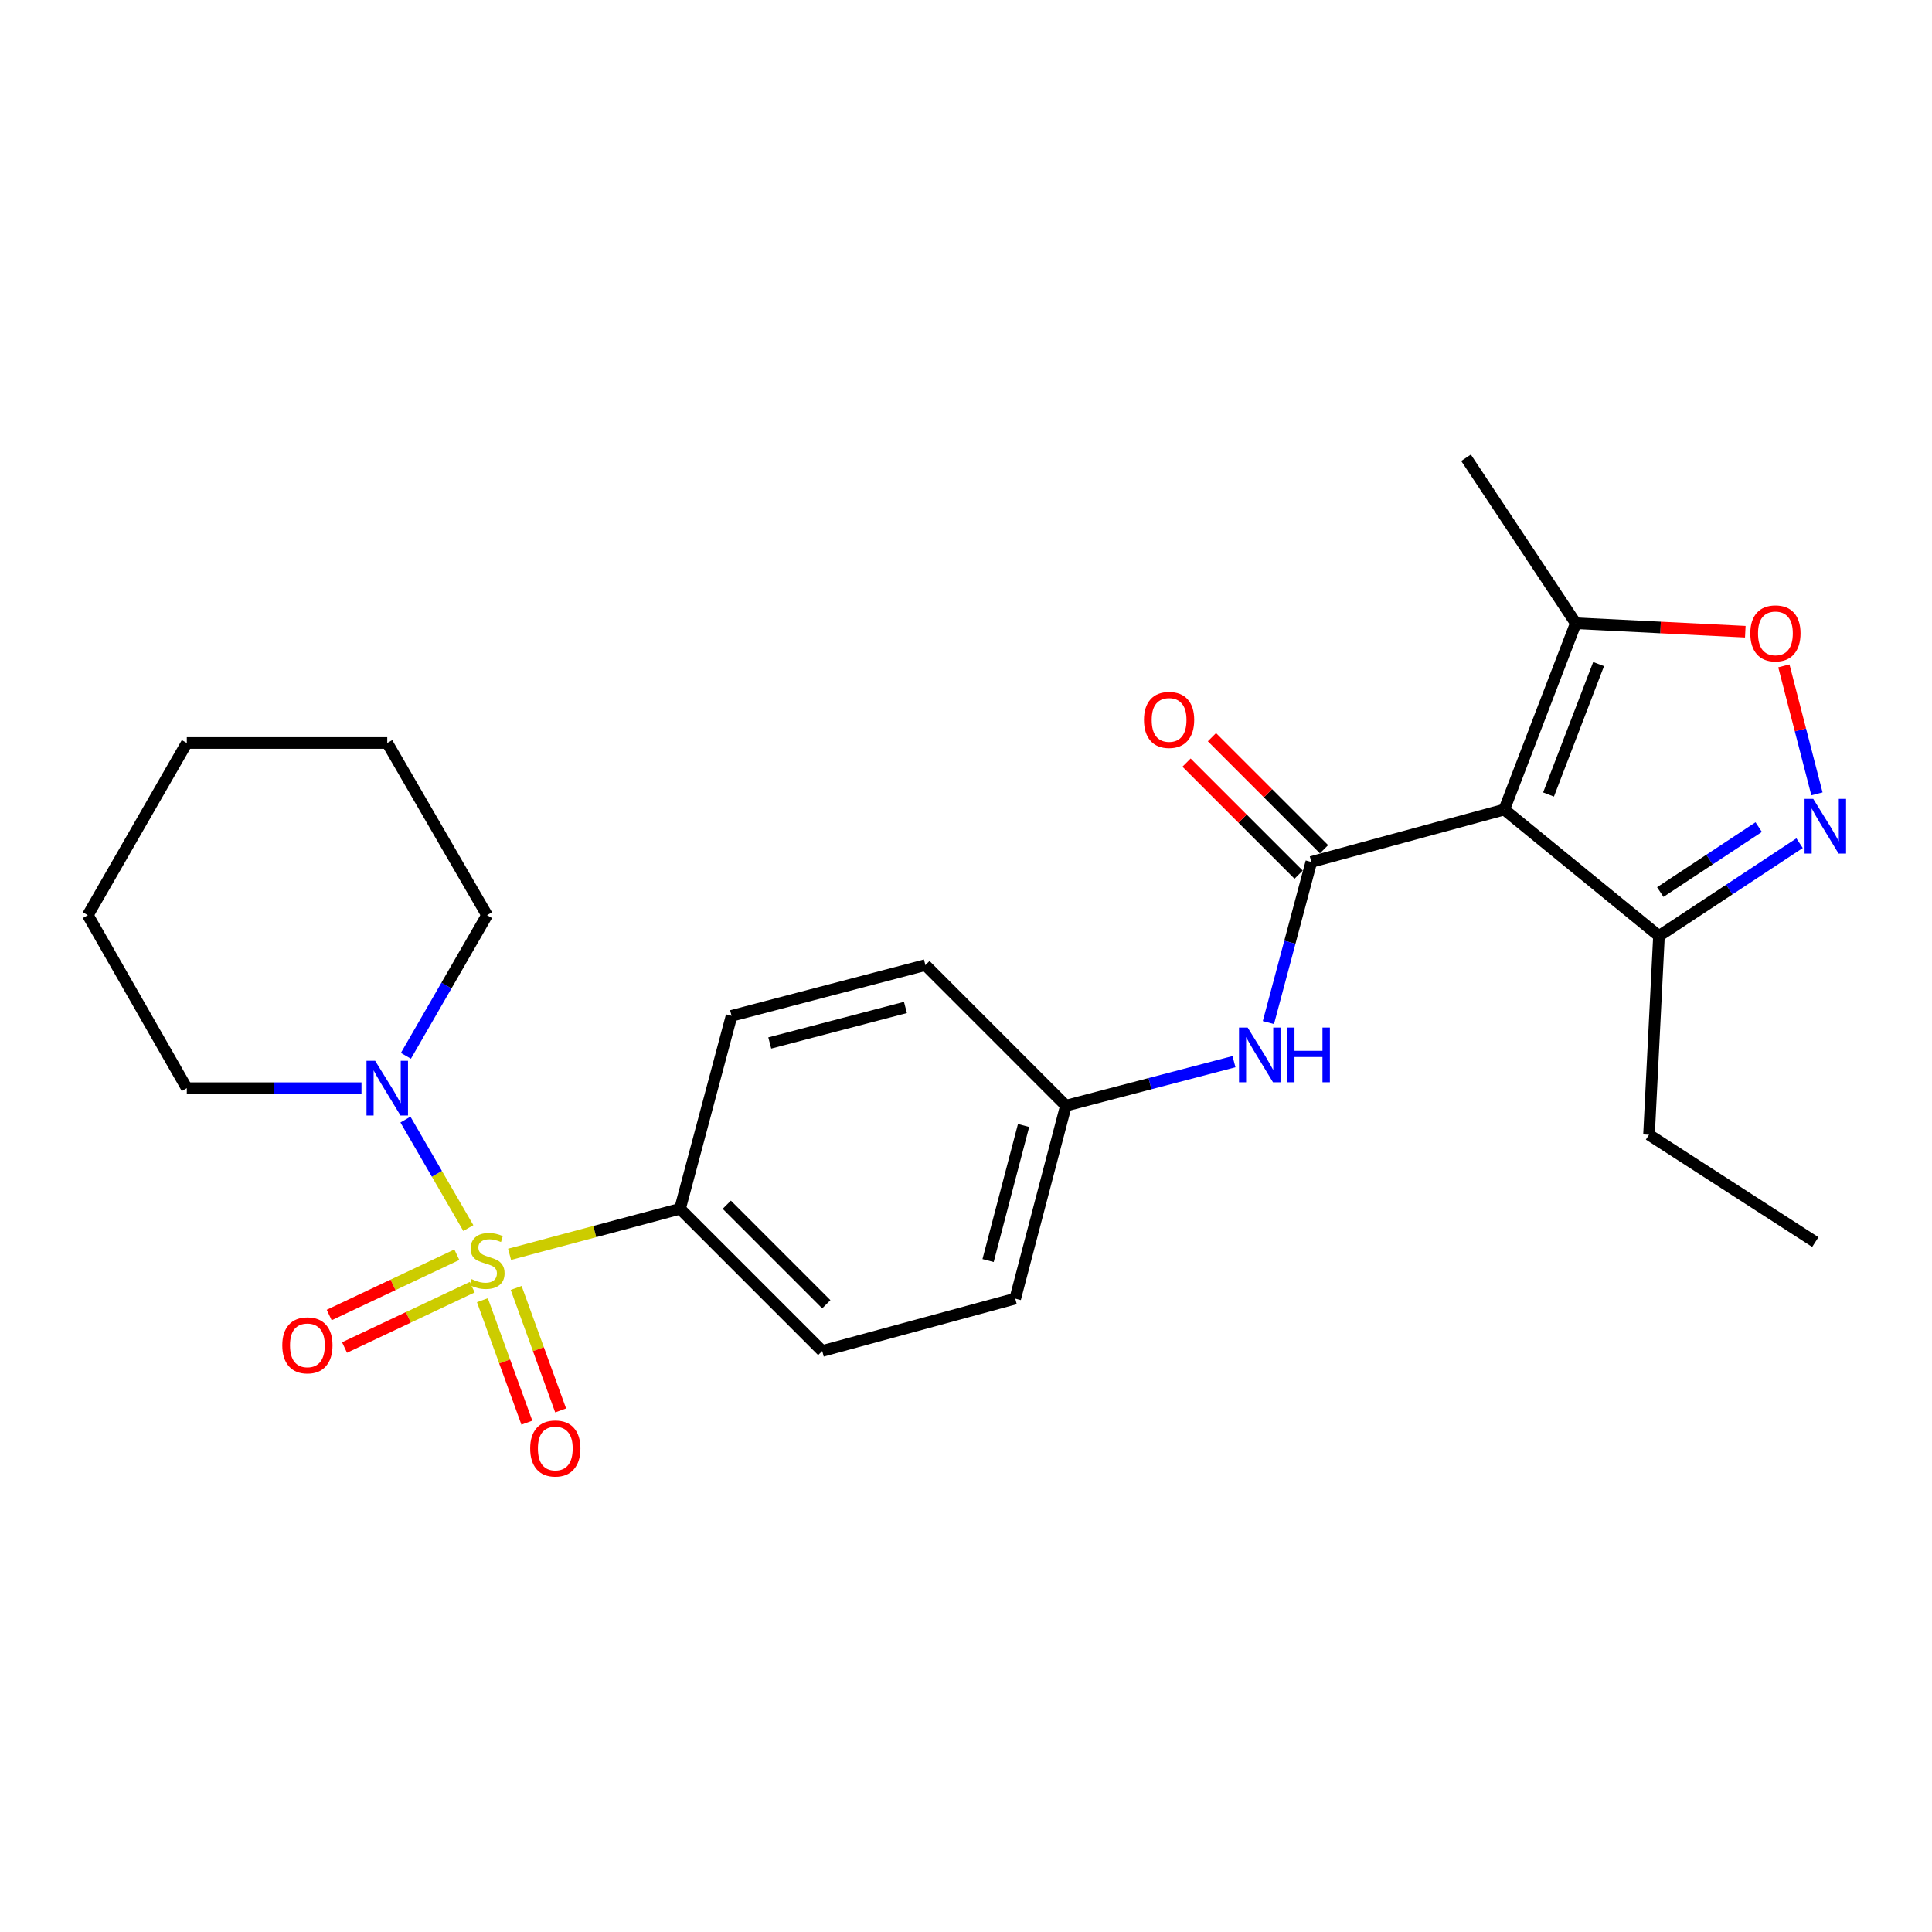 <?xml version='1.0' encoding='iso-8859-1'?>
<svg version='1.1' baseProfile='full'
              xmlns='http://www.w3.org/2000/svg'
                      xmlns:rdkit='http://www.rdkit.org/xml'
                      xmlns:xlink='http://www.w3.org/1999/xlink'
                  xml:space='preserve'
width='1000px' height='1000px' viewBox='0 0 1000 1000'>
<!-- END OF HEADER -->
<rect style='opacity:1.0;fill:#FFFFFF;stroke:none' width='1000' height='1000' x='0' y='0'> </rect>
<path class='bond-3' d='M 242.411,635.652 L 226.135,607.571' style='fill:none;fill-rule:evenodd;stroke:#CCCC00;stroke-width:6px;stroke-linecap:butt;stroke-linejoin:miter;stroke-opacity:1' />
<path class='bond-3' d='M 226.135,607.571 L 209.859,579.489' style='fill:none;fill-rule:evenodd;stroke:#0000FF;stroke-width:6px;stroke-linecap:butt;stroke-linejoin:miter;stroke-opacity:1' />
<path class='bond-8' d='M 263.752,649.232 L 307.868,637.452' style='fill:none;fill-rule:evenodd;stroke:#CCCC00;stroke-width:6px;stroke-linecap:butt;stroke-linejoin:miter;stroke-opacity:1' />
<path class='bond-8' d='M 307.868,637.452 L 351.984,625.671' style='fill:none;fill-rule:evenodd;stroke:#000000;stroke-width:6px;stroke-linecap:butt;stroke-linejoin:miter;stroke-opacity:1' />
<path class='bond-9' d='M 236.465,649.443 L 203.428,665.05' style='fill:none;fill-rule:evenodd;stroke:#CCCC00;stroke-width:6px;stroke-linecap:butt;stroke-linejoin:miter;stroke-opacity:1' />
<path class='bond-9' d='M 203.428,665.05 L 170.39,680.656' style='fill:none;fill-rule:evenodd;stroke:#FF0000;stroke-width:6px;stroke-linecap:butt;stroke-linejoin:miter;stroke-opacity:1' />
<path class='bond-9' d='M 244.408,666.259 L 211.371,681.865' style='fill:none;fill-rule:evenodd;stroke:#CCCC00;stroke-width:6px;stroke-linecap:butt;stroke-linejoin:miter;stroke-opacity:1' />
<path class='bond-9' d='M 211.371,681.865 L 178.333,697.472' style='fill:none;fill-rule:evenodd;stroke:#FF0000;stroke-width:6px;stroke-linecap:butt;stroke-linejoin:miter;stroke-opacity:1' />
<path class='bond-10' d='M 249.691,672.989 L 261.201,704.685' style='fill:none;fill-rule:evenodd;stroke:#CCCC00;stroke-width:6px;stroke-linecap:butt;stroke-linejoin:miter;stroke-opacity:1' />
<path class='bond-10' d='M 261.201,704.685 L 272.71,736.381' style='fill:none;fill-rule:evenodd;stroke:#FF0000;stroke-width:6px;stroke-linecap:butt;stroke-linejoin:miter;stroke-opacity:1' />
<path class='bond-10' d='M 267.171,666.642 L 278.681,698.338' style='fill:none;fill-rule:evenodd;stroke:#CCCC00;stroke-width:6px;stroke-linecap:butt;stroke-linejoin:miter;stroke-opacity:1' />
<path class='bond-10' d='M 278.681,698.338 L 290.191,730.034' style='fill:none;fill-rule:evenodd;stroke:#FF0000;stroke-width:6px;stroke-linecap:butt;stroke-linejoin:miter;stroke-opacity:1' />
<path class='bond-0' d='M 778.598,419.038 L 678.733,446.148' style='fill:none;fill-rule:evenodd;stroke:#000000;stroke-width:6px;stroke-linecap:butt;stroke-linejoin:miter;stroke-opacity:1' />
<path class='bond-5' d='M 778.598,419.038 L 815.627,322.592' style='fill:none;fill-rule:evenodd;stroke:#000000;stroke-width:6px;stroke-linecap:butt;stroke-linejoin:miter;stroke-opacity:1' />
<path class='bond-5' d='M 801.514,411.237 L 827.434,343.725' style='fill:none;fill-rule:evenodd;stroke:#000000;stroke-width:6px;stroke-linecap:butt;stroke-linejoin:miter;stroke-opacity:1' />
<path class='bond-6' d='M 778.598,419.038 L 858.679,484.458' style='fill:none;fill-rule:evenodd;stroke:#000000;stroke-width:6px;stroke-linecap:butt;stroke-linejoin:miter;stroke-opacity:1' />
<path class='bond-1' d='M 678.733,446.148 L 667.626,487.714' style='fill:none;fill-rule:evenodd;stroke:#000000;stroke-width:6px;stroke-linecap:butt;stroke-linejoin:miter;stroke-opacity:1' />
<path class='bond-1' d='M 667.626,487.714 L 656.52,529.28' style='fill:none;fill-rule:evenodd;stroke:#0000FF;stroke-width:6px;stroke-linecap:butt;stroke-linejoin:miter;stroke-opacity:1' />
<path class='bond-11' d='M 685.307,439.573 L 656.302,410.572' style='fill:none;fill-rule:evenodd;stroke:#000000;stroke-width:6px;stroke-linecap:butt;stroke-linejoin:miter;stroke-opacity:1' />
<path class='bond-11' d='M 656.302,410.572 L 627.297,381.57' style='fill:none;fill-rule:evenodd;stroke:#FF0000;stroke-width:6px;stroke-linecap:butt;stroke-linejoin:miter;stroke-opacity:1' />
<path class='bond-11' d='M 672.158,452.724 L 643.153,423.723' style='fill:none;fill-rule:evenodd;stroke:#000000;stroke-width:6px;stroke-linecap:butt;stroke-linejoin:miter;stroke-opacity:1' />
<path class='bond-11' d='M 643.153,423.723 L 614.148,394.721' style='fill:none;fill-rule:evenodd;stroke:#FF0000;stroke-width:6px;stroke-linecap:butt;stroke-linejoin:miter;stroke-opacity:1' />
<path class='bond-2' d='M 931.464,436.433 L 895.071,460.445' style='fill:none;fill-rule:evenodd;stroke:#0000FF;stroke-width:6px;stroke-linecap:butt;stroke-linejoin:miter;stroke-opacity:1' />
<path class='bond-2' d='M 895.071,460.445 L 858.679,484.458' style='fill:none;fill-rule:evenodd;stroke:#000000;stroke-width:6px;stroke-linecap:butt;stroke-linejoin:miter;stroke-opacity:1' />
<path class='bond-2' d='M 910.304,428.114 L 884.829,444.923' style='fill:none;fill-rule:evenodd;stroke:#0000FF;stroke-width:6px;stroke-linecap:butt;stroke-linejoin:miter;stroke-opacity:1' />
<path class='bond-2' d='M 884.829,444.923 L 859.355,461.732' style='fill:none;fill-rule:evenodd;stroke:#000000;stroke-width:6px;stroke-linecap:butt;stroke-linejoin:miter;stroke-opacity:1' />
<path class='bond-27' d='M 940.455,410.905 L 931.89,377.78' style='fill:none;fill-rule:evenodd;stroke:#0000FF;stroke-width:6px;stroke-linecap:butt;stroke-linejoin:miter;stroke-opacity:1' />
<path class='bond-27' d='M 931.89,377.78 L 923.325,344.655' style='fill:none;fill-rule:evenodd;stroke:#FF0000;stroke-width:6px;stroke-linecap:butt;stroke-linejoin:miter;stroke-opacity:1' />
<path class='bond-17' d='M 210.097,546.493 L 231.092,510.093' style='fill:none;fill-rule:evenodd;stroke:#0000FF;stroke-width:6px;stroke-linecap:butt;stroke-linejoin:miter;stroke-opacity:1' />
<path class='bond-17' d='M 231.092,510.093 L 252.087,473.693' style='fill:none;fill-rule:evenodd;stroke:#000000;stroke-width:6px;stroke-linecap:butt;stroke-linejoin:miter;stroke-opacity:1' />
<path class='bond-18' d='M 187.106,563.237 L 141.897,563.237' style='fill:none;fill-rule:evenodd;stroke:#0000FF;stroke-width:6px;stroke-linecap:butt;stroke-linejoin:miter;stroke-opacity:1' />
<path class='bond-18' d='M 141.897,563.237 L 96.689,563.237' style='fill:none;fill-rule:evenodd;stroke:#000000;stroke-width:6px;stroke-linecap:butt;stroke-linejoin:miter;stroke-opacity:1' />
<path class='bond-4' d='M 903.367,326.97 L 859.497,324.781' style='fill:none;fill-rule:evenodd;stroke:#FF0000;stroke-width:6px;stroke-linecap:butt;stroke-linejoin:miter;stroke-opacity:1' />
<path class='bond-4' d='M 859.497,324.781 L 815.627,322.592' style='fill:none;fill-rule:evenodd;stroke:#000000;stroke-width:6px;stroke-linecap:butt;stroke-linejoin:miter;stroke-opacity:1' />
<path class='bond-19' d='M 815.627,322.592 L 758.813,236.933' style='fill:none;fill-rule:evenodd;stroke:#000000;stroke-width:6px;stroke-linecap:butt;stroke-linejoin:miter;stroke-opacity:1' />
<path class='bond-20' d='M 858.679,484.458 L 853.524,587.341' style='fill:none;fill-rule:evenodd;stroke:#000000;stroke-width:6px;stroke-linecap:butt;stroke-linejoin:miter;stroke-opacity:1' />
<path class='bond-7' d='M 638.713,549.514 L 595.214,560.901' style='fill:none;fill-rule:evenodd;stroke:#0000FF;stroke-width:6px;stroke-linecap:butt;stroke-linejoin:miter;stroke-opacity:1' />
<path class='bond-7' d='M 595.214,560.901 L 551.715,572.287' style='fill:none;fill-rule:evenodd;stroke:#000000;stroke-width:6px;stroke-linecap:butt;stroke-linejoin:miter;stroke-opacity:1' />
<path class='bond-12' d='M 351.984,625.671 L 425.587,699.274' style='fill:none;fill-rule:evenodd;stroke:#000000;stroke-width:6px;stroke-linecap:butt;stroke-linejoin:miter;stroke-opacity:1' />
<path class='bond-12' d='M 376.175,623.561 L 427.696,675.083' style='fill:none;fill-rule:evenodd;stroke:#000000;stroke-width:6px;stroke-linecap:butt;stroke-linejoin:miter;stroke-opacity:1' />
<path class='bond-13' d='M 351.984,625.671 L 378.66,525.795' style='fill:none;fill-rule:evenodd;stroke:#000000;stroke-width:6px;stroke-linecap:butt;stroke-linejoin:miter;stroke-opacity:1' />
<path class='bond-15' d='M 425.587,699.274 L 525.483,672.163' style='fill:none;fill-rule:evenodd;stroke:#000000;stroke-width:6px;stroke-linecap:butt;stroke-linejoin:miter;stroke-opacity:1' />
<path class='bond-16' d='M 378.66,525.795 L 478.991,499.522' style='fill:none;fill-rule:evenodd;stroke:#000000;stroke-width:6px;stroke-linecap:butt;stroke-linejoin:miter;stroke-opacity:1' />
<path class='bond-16' d='M 398.421,539.844 L 468.653,521.453' style='fill:none;fill-rule:evenodd;stroke:#000000;stroke-width:6px;stroke-linecap:butt;stroke-linejoin:miter;stroke-opacity:1' />
<path class='bond-14' d='M 551.715,572.287 L 478.991,499.522' style='fill:none;fill-rule:evenodd;stroke:#000000;stroke-width:6px;stroke-linecap:butt;stroke-linejoin:miter;stroke-opacity:1' />
<path class='bond-25' d='M 551.715,572.287 L 525.483,672.163' style='fill:none;fill-rule:evenodd;stroke:#000000;stroke-width:6px;stroke-linecap:butt;stroke-linejoin:miter;stroke-opacity:1' />
<path class='bond-25' d='M 529.794,582.545 L 511.431,652.458' style='fill:none;fill-rule:evenodd;stroke:#000000;stroke-width:6px;stroke-linecap:butt;stroke-linejoin:miter;stroke-opacity:1' />
<path class='bond-22' d='M 252.087,473.693 L 200.44,384.572' style='fill:none;fill-rule:evenodd;stroke:#000000;stroke-width:6px;stroke-linecap:butt;stroke-linejoin:miter;stroke-opacity:1' />
<path class='bond-23' d='M 96.689,563.237 L 45.455,473.693' style='fill:none;fill-rule:evenodd;stroke:#000000;stroke-width:6px;stroke-linecap:butt;stroke-linejoin:miter;stroke-opacity:1' />
<path class='bond-21' d='M 853.524,587.341 L 939.607,642.884' style='fill:none;fill-rule:evenodd;stroke:#000000;stroke-width:6px;stroke-linecap:butt;stroke-linejoin:miter;stroke-opacity:1' />
<path class='bond-26' d='M 200.44,384.572 L 96.689,384.572' style='fill:none;fill-rule:evenodd;stroke:#000000;stroke-width:6px;stroke-linecap:butt;stroke-linejoin:miter;stroke-opacity:1' />
<path class='bond-24' d='M 45.455,473.693 L 96.689,384.572' style='fill:none;fill-rule:evenodd;stroke:#000000;stroke-width:6px;stroke-linecap:butt;stroke-linejoin:miter;stroke-opacity:1' />
<path  class='atom-0' d='M 244.087 662.067
Q 244.407 662.187, 245.727 662.747
Q 247.047 663.307, 248.487 663.667
Q 249.967 663.987, 251.407 663.987
Q 254.087 663.987, 255.647 662.707
Q 257.207 661.387, 257.207 659.107
Q 257.207 657.547, 256.407 656.587
Q 255.647 655.627, 254.447 655.107
Q 253.247 654.587, 251.247 653.987
Q 248.727 653.227, 247.207 652.507
Q 245.727 651.787, 244.647 650.267
Q 243.607 648.747, 243.607 646.187
Q 243.607 642.627, 246.007 640.427
Q 248.447 638.227, 253.247 638.227
Q 256.527 638.227, 260.247 639.787
L 259.327 642.867
Q 255.927 641.467, 253.367 641.467
Q 250.607 641.467, 249.087 642.627
Q 247.567 643.747, 247.607 645.707
Q 247.607 647.227, 248.367 648.147
Q 249.167 649.067, 250.287 649.587
Q 251.447 650.107, 253.367 650.707
Q 255.927 651.507, 257.447 652.307
Q 258.967 653.107, 260.047 654.747
Q 261.167 656.347, 261.167 659.107
Q 261.167 663.027, 258.527 665.147
Q 255.927 667.227, 251.567 667.227
Q 249.047 667.227, 247.127 666.667
Q 245.247 666.147, 243.007 665.227
L 244.087 662.067
' fill='#CCCC00'/>
<path  class='atom-3' d='M 938.523 413.484
L 947.803 428.484
Q 948.723 429.964, 950.203 432.644
Q 951.683 435.324, 951.763 435.484
L 951.763 413.484
L 955.523 413.484
L 955.523 441.804
L 951.643 441.804
L 941.683 425.404
Q 940.523 423.484, 939.283 421.284
Q 938.083 419.084, 937.723 418.404
L 937.723 441.804
L 934.043 441.804
L 934.043 413.484
L 938.523 413.484
' fill='#0000FF'/>
<path  class='atom-4' d='M 194.18 549.077
L 203.46 564.077
Q 204.38 565.557, 205.86 568.237
Q 207.34 570.917, 207.42 571.077
L 207.42 549.077
L 211.18 549.077
L 211.18 577.397
L 207.3 577.397
L 197.34 560.997
Q 196.18 559.077, 194.94 556.877
Q 193.74 554.677, 193.38 553.997
L 193.38 577.397
L 189.7 577.397
L 189.7 549.077
L 194.18 549.077
' fill='#0000FF'/>
<path  class='atom-5' d='M 905.954 327.828
Q 905.954 321.028, 909.314 317.228
Q 912.674 313.428, 918.954 313.428
Q 925.234 313.428, 928.594 317.228
Q 931.954 321.028, 931.954 327.828
Q 931.954 334.708, 928.554 338.628
Q 925.154 342.508, 918.954 342.508
Q 912.714 342.508, 909.314 338.628
Q 905.954 334.748, 905.954 327.828
M 918.954 339.308
Q 923.274 339.308, 925.594 336.428
Q 927.954 333.508, 927.954 327.828
Q 927.954 322.268, 925.594 319.468
Q 923.274 316.628, 918.954 316.628
Q 914.634 316.628, 912.274 319.428
Q 909.954 322.228, 909.954 327.828
Q 909.954 333.548, 912.274 336.428
Q 914.634 339.308, 918.954 339.308
' fill='#FF0000'/>
<path  class='atom-8' d='M 645.786 531.864
L 655.066 546.864
Q 655.986 548.344, 657.466 551.024
Q 658.946 553.704, 659.026 553.864
L 659.026 531.864
L 662.786 531.864
L 662.786 560.184
L 658.906 560.184
L 648.946 543.784
Q 647.786 541.864, 646.546 539.664
Q 645.346 537.464, 644.986 536.784
L 644.986 560.184
L 641.306 560.184
L 641.306 531.864
L 645.786 531.864
' fill='#0000FF'/>
<path  class='atom-8' d='M 666.186 531.864
L 670.026 531.864
L 670.026 543.904
L 684.506 543.904
L 684.506 531.864
L 688.346 531.864
L 688.346 560.184
L 684.506 560.184
L 684.506 547.104
L 670.026 547.104
L 670.026 560.184
L 666.186 560.184
L 666.186 531.864
' fill='#0000FF'/>
<path  class='atom-10' d='M 146.113 696.347
Q 146.113 689.547, 149.473 685.747
Q 152.833 681.947, 159.113 681.947
Q 165.393 681.947, 168.753 685.747
Q 172.113 689.547, 172.113 696.347
Q 172.113 703.227, 168.713 707.147
Q 165.313 711.027, 159.113 711.027
Q 152.873 711.027, 149.473 707.147
Q 146.113 703.267, 146.113 696.347
M 159.113 707.827
Q 163.433 707.827, 165.753 704.947
Q 168.113 702.027, 168.113 696.347
Q 168.113 690.787, 165.753 687.987
Q 163.433 685.147, 159.113 685.147
Q 154.793 685.147, 152.433 687.947
Q 150.113 690.747, 150.113 696.347
Q 150.113 702.067, 152.433 704.947
Q 154.793 707.827, 159.113 707.827
' fill='#FF0000'/>
<path  class='atom-11' d='M 274.422 749.731
Q 274.422 742.931, 277.782 739.131
Q 281.142 735.331, 287.422 735.331
Q 293.702 735.331, 297.062 739.131
Q 300.422 742.931, 300.422 749.731
Q 300.422 756.611, 297.022 760.531
Q 293.622 764.411, 287.422 764.411
Q 281.182 764.411, 277.782 760.531
Q 274.422 756.651, 274.422 749.731
M 287.422 761.211
Q 291.742 761.211, 294.062 758.331
Q 296.422 755.411, 296.422 749.731
Q 296.422 744.171, 294.062 741.371
Q 291.742 738.531, 287.422 738.531
Q 283.102 738.531, 280.742 741.331
Q 278.422 744.131, 278.422 749.731
Q 278.422 755.451, 280.742 758.331
Q 283.102 761.211, 287.422 761.211
' fill='#FF0000'/>
<path  class='atom-12' d='M 592.12 372.626
Q 592.12 365.826, 595.48 362.026
Q 598.84 358.226, 605.12 358.226
Q 611.4 358.226, 614.76 362.026
Q 618.12 365.826, 618.12 372.626
Q 618.12 379.506, 614.72 383.426
Q 611.32 387.306, 605.12 387.306
Q 598.88 387.306, 595.48 383.426
Q 592.12 379.546, 592.12 372.626
M 605.12 384.106
Q 609.44 384.106, 611.76 381.226
Q 614.12 378.306, 614.12 372.626
Q 614.12 367.066, 611.76 364.266
Q 609.44 361.426, 605.12 361.426
Q 600.8 361.426, 598.44 364.226
Q 596.12 367.026, 596.12 372.626
Q 596.12 378.346, 598.44 381.226
Q 600.8 384.106, 605.12 384.106
' fill='#FF0000'/>
</svg>
